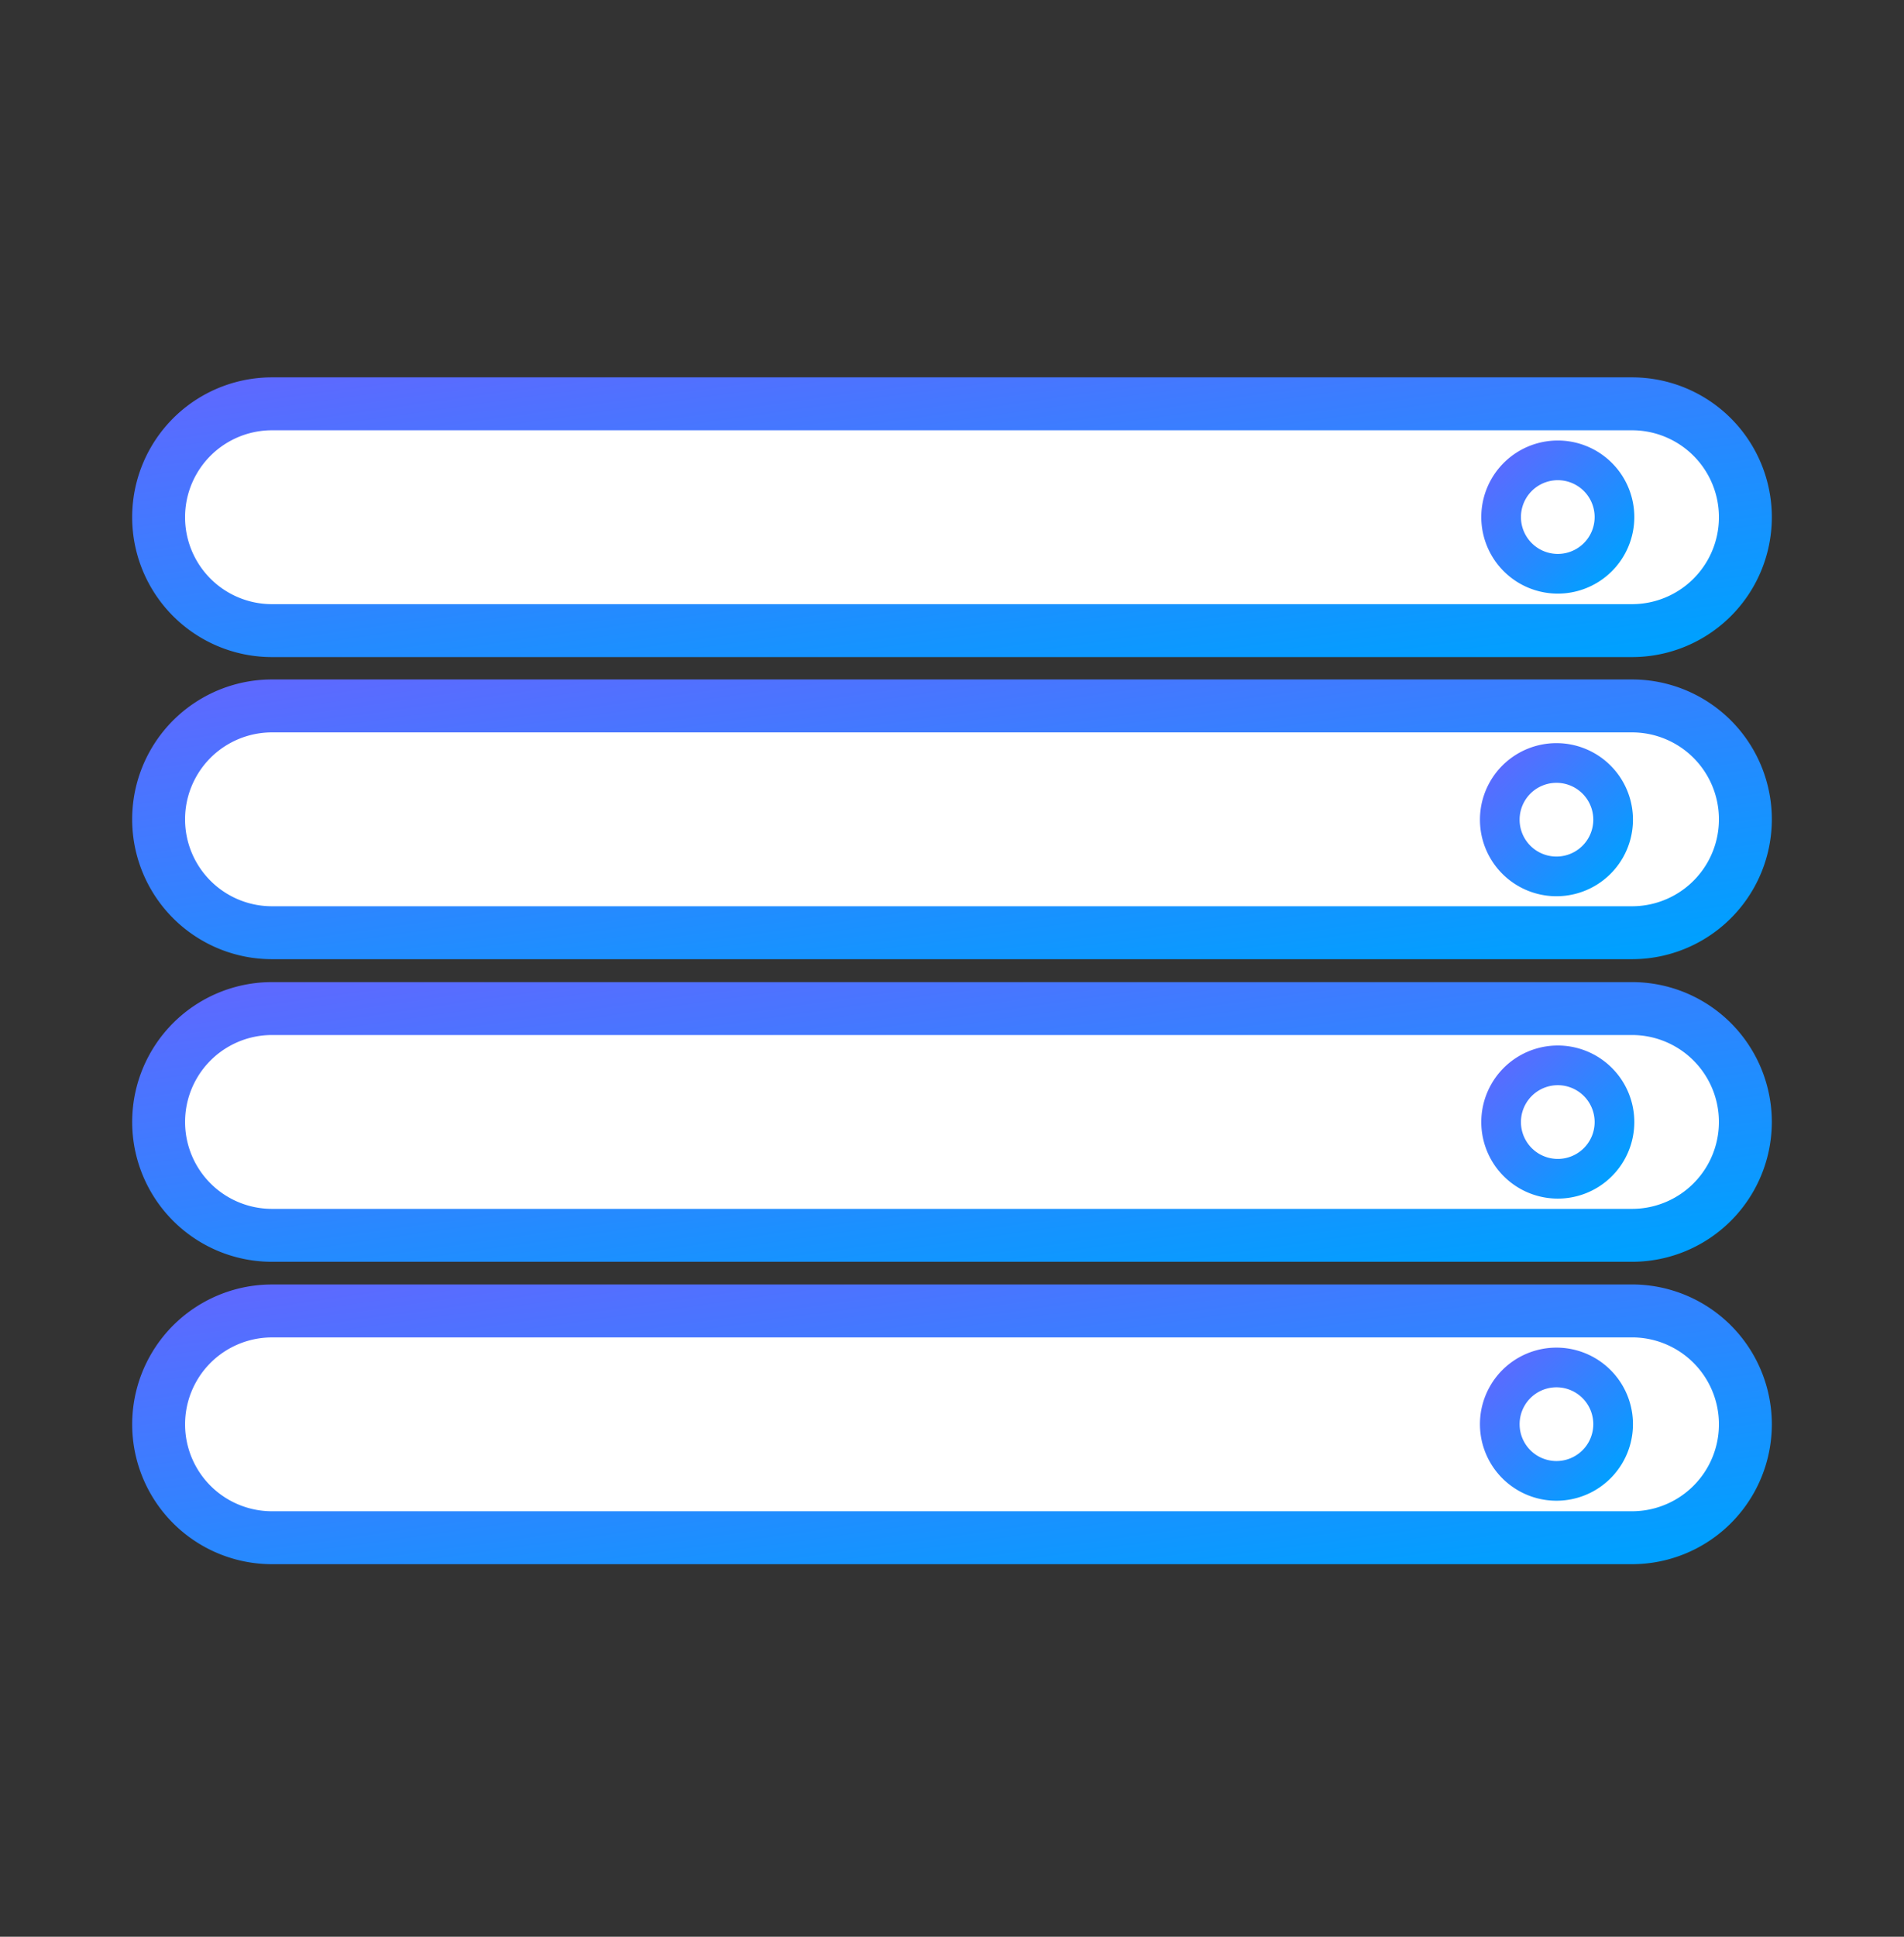 <svg xmlns="http://www.w3.org/2000/svg" width="60" height="61" fill="none" viewBox="0 0 60 61">
  <rect x="0" y="0" width="60" height="61" fill="#333333" stroke="none"/>
  <path fill="#fff" stroke="url(#a)" stroke-miterlimit="10" stroke-width="1.667" d="M51.429 41.29H8.57a3.571 3.571 0 1 0 0 7.142h42.86a3.571 3.571 0 0 0 0-7.143Z"/>
  <path fill="#fff" stroke="url(#b)" stroke-miterlimit="10" stroke-width="1.667" d="M51.429 31.766H8.57a3.571 3.571 0 0 0 0 7.142h42.86a3.571 3.571 0 0 0 0-7.142Z"/>
  <path fill="#fff" stroke="url(#c)" stroke-miterlimit="10" stroke-width="1.667" d="M51.429 22.234H8.57a3.571 3.571 0 0 0 0 7.143h42.86a3.571 3.571 0 0 0 0-7.143Z"/>
  <path fill="#fff" stroke="url(#d)" stroke-miterlimit="10" stroke-width="1.667" d="M51.429 12.719H8.57a3.571 3.571 0 1 0 0 7.143h42.86a3.571 3.571 0 0 0 0-7.143Z"/>
  <path fill="#fff" stroke="url(#e)" stroke-miterlimit="10" stroke-width="1.25" d="M49.048 18.071a1.786 1.786 0 1 0 0-3.571 1.786 1.786 0 0 0 0 3.571Z"/>
  <path fill="#fff" stroke="url(#f)" stroke-miterlimit="10" stroke-width="1.25" d="M49.048 27.603a1.786 1.786 0 1 0 0-3.572 1.786 1.786 0 0 0 0 3.572Z"/>
  <path fill="#fff" stroke="url(#g)" stroke-miterlimit="10" stroke-width="1.25" d="M49.048 37.126a1.786 1.786 0 1 0 0-3.571 1.786 1.786 0 0 0 0 3.571Z"/>
  <path fill="#fff" stroke="url(#h)" stroke-miterlimit="10" stroke-width="1.25" d="M49.048 46.642a1.786 1.786 0 1 0 0-3.572 1.786 1.786 0 0 0 0 3.572Z"/>
  <defs>
    <linearGradient id="a" x1="55" x2="51.795" y1="48.432" y2="25.543" gradientUnits="userSpaceOnUse">
      <stop stop-color="#00A0FF"/>
      <stop offset="1" stop-color="#9747FF"/>
    </linearGradient>
    <linearGradient id="b" x1="55" x2="51.795" y1="38.908" y2="16.019" gradientUnits="userSpaceOnUse">
      <stop stop-color="#00A0FF"/>
      <stop offset="1" stop-color="#9747FF"/>
    </linearGradient>
    <linearGradient id="c" x1="55" x2="51.795" y1="29.377" y2="6.488" gradientUnits="userSpaceOnUse">
      <stop stop-color="#00A0FF"/>
      <stop offset="1" stop-color="#9747FF"/>
    </linearGradient>
    <linearGradient id="d" x1="55" x2="51.795" y1="19.862" y2="-3.028" gradientUnits="userSpaceOnUse">
      <stop stop-color="#00A0FF"/>
      <stop offset="1" stop-color="#9747FF"/>
    </linearGradient>
    <linearGradient id="e" x1="50.833" x2="45" y1="18.071" y2="12.119" gradientUnits="userSpaceOnUse">
      <stop stop-color="#00A0FF"/>
      <stop offset="1" stop-color="#9747FF"/>
    </linearGradient>
    <linearGradient id="f" x1="50.833" x2="45" y1="27.603" y2="21.65" gradientUnits="userSpaceOnUse">
      <stop stop-color="#00A0FF"/>
      <stop offset="1" stop-color="#9747FF"/>
    </linearGradient>
    <linearGradient id="g" x1="50.833" x2="45" y1="37.126" y2="31.174" gradientUnits="userSpaceOnUse">
      <stop stop-color="#00A0FF"/>
      <stop offset="1" stop-color="#9747FF"/>
    </linearGradient>
    <linearGradient id="h" x1="50.833" x2="45" y1="46.642" y2="40.689" gradientUnits="userSpaceOnUse">
      <stop stop-color="#00A0FF"/>
      <stop offset="1" stop-color="#9747FF"/>
    </linearGradient>
  </defs>
</svg>
